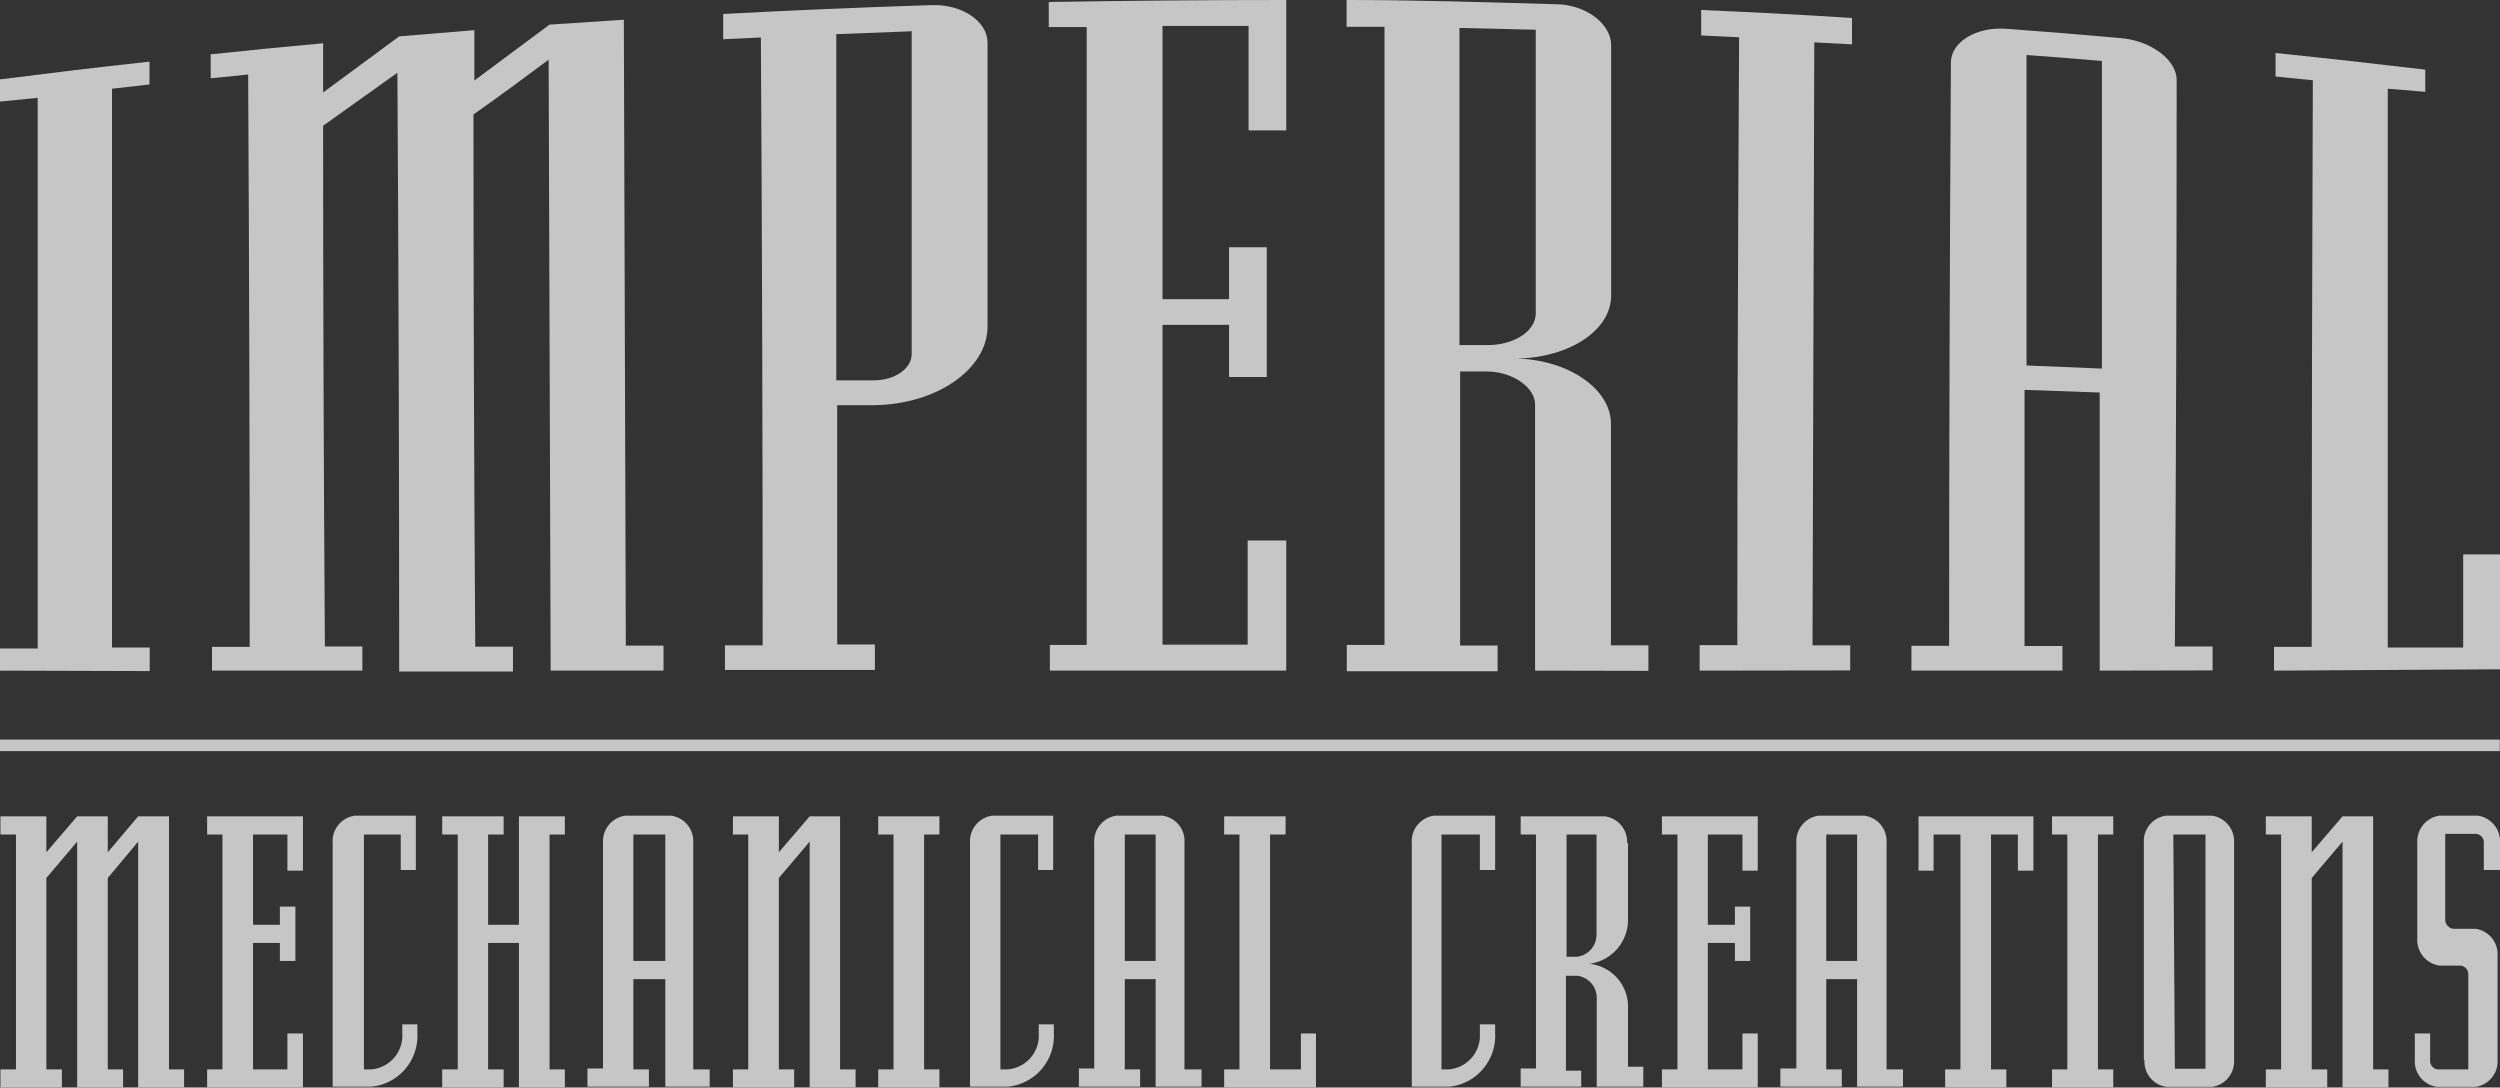 <svg xmlns="http://www.w3.org/2000/svg" viewBox="0 0 112.73 49.04"><rect x="0" y="0" width="112.73" height="49.04" fill="#333333" stroke="none"/><defs><style>.cls-1{opacity:0.72;}.cls-2{fill:#fff;}</style></defs><title>IMPERIAL EXP</title><g id="Layer_2" data-name="Layer 2"><g id="Layer_1-2" data-name="Layer 1"><g id="IMPERIAL_EXP" data-name="IMPERIAL EXP" class="cls-1"><rect class="cls-2" y="33.35" width="112.72" height="0.52"/><path class="cls-2" d="M0,30.24v-1H1.7q0-12.42,0-24.83L0,4.58v-1c2.69-.34,4-.5,6.74-.8V3.81L5.05,4q0,12.6,0,25.2h1.7v1.06Z"/><path class="cls-2" d="M24.83,30.24,24.74,2.69c-1.35,1-2,1.49-3.39,2.47q0,12,.08,24h1.7v1.12H18q0-13.51-.08-27L14.57,5.67q0,11.73.08,23.48h1.69c0,.44,0,.65,0,1.09H9.56V29.17h1.7q0-12.9-.07-25.81l-1.69.17V2.45c2-.21,3-.31,5.07-.5,0,.89,0,1.33,0,2.22L18,1.64l3.39-.28c0,.91,0,1.37,0,2.27l3.39-2.52L28.13.89l.09,28.22h1.7c0,.45,0,.68,0,1.13Z"/><path class="cls-2" d="M39.45,18.27l-1.7,0,0,10.79h1.7v1.15H32.69V29.1h1.7q0-13.71-.08-27.41l-1.7.08c0-.46,0-.69,0-1.14Q37.31.38,42,.23c1.39-.05,2.53.74,2.53,1.69q0,6.41,0,12.81c0,1.89-2.26,3.5-5.1,3.54M41.12,1.41l-3.41.13,0,15.61,1.7,0c.95,0,1.7-.54,1.7-1.18l0-14.53"/><path class="cls-2" d="M47.34,30.24V29.08H49L49,1.22l-1.71,0V.09Q52.64,0,58,0V5.88h-1.7V1.17H52.42V13.49h3V11.15h1.7V17h-1.7V14.65h-3q0,7.2,0,14.42h3.84V24.37H58v5.87Z"/><path class="cls-2" d="M69.22,30.24q0-6,0-12c0-.77-1-1.47-2.14-1.49H65.84q0,6.18,0,12.36h1.69v1.16H60.73V29.08h1.7l0-27.87-1.71,0V0c3.14,0,6.27.1,9.41.19,1.39,0,2.52.9,2.52,1.84l0,11.29c0,1.59-1.89,2.79-4.22,2.85,2.33.07,4.21,1.39,4.21,2.93,0,3.32,0,6.65,0,10h1.69v1.15Zm0-28.9-3.41-.08q0,7.16,0,14.3H67.1c1.14,0,2.15-.61,2.15-1.43q0-6.39,0-12.8"/><path class="cls-2" d="M76.64,30.24V29.09h1.7q0-13.71.08-27.41l-1.71-.08c0-.46,0-.69,0-1.15,2.72.12,4.08.19,6.8.36V2l-1.7-.09L81.73,29.1h1.7v1.13Z"/><path class="cls-2" d="M94.68,30.24q0-6.27,0-12.54l-3.39-.12c0,3.85,0,7.7,0,11.55H93c0,.45,0,.67,0,1.11H86.19c0-.45,0-.67,0-1.12h1.7q0-13.15.08-26.3c0-.92,1.14-1.63,2.52-1.52,2.06.15,3.09.24,5.15.42,1.38.12,2.51,1,2.51,1.88q0,12.78-.08,25.55h1.7c0,.43,0,.65,0,1.08Zm.09-27.49c-1.36-.12-2-.17-3.39-.27q0,7,0,14l3.4.14q0-6.93,0-13.85"/><path class="cls-2" d="M102.54,30.24V29.17h1.7q0-12.78.05-25.55l-1.68-.17V2.39c2.7.28,4,.43,6.75.75v1L107.67,4l0,25.2,3.4,0V25l1.7,0v5.18Z"/><polygon class="cls-2" points="3.48 37.95 2.09 39.59 2.09 48.22 2.79 48.22 2.79 49.04 0.02 49.04 0.02 48.22 0.72 48.22 0.72 37.63 0.02 37.63 0.02 36.81 2.09 36.81 2.09 38.43 3.48 36.81 4.86 36.81 4.86 38.43 6.23 36.81 7.62 36.81 7.62 48.22 8.3 48.22 8.3 49.04 6.23 49.04 6.23 37.95 4.86 39.59 4.86 48.22 5.55 48.22 5.55 49.04 3.48 49.04 3.48 37.95"/><polygon class="cls-2" points="9.34 48.22 10.03 48.22 10.03 37.63 9.34 37.63 9.34 36.81 13.66 36.81 13.66 39.26 12.96 39.26 12.96 37.63 11.41 37.63 11.41 41.7 12.62 41.7 12.62 40.88 13.32 40.88 13.32 43.33 12.62 43.33 12.62 42.52 11.41 42.52 11.41 48.22 12.96 48.22 12.96 46.6 13.66 46.6 13.66 49.04 9.34 49.04 9.34 48.22"/><path class="cls-2" d="M16.75,49H15V38a1.16,1.16,0,0,1,1-1.22h2.75v2.45h-.68V37.63H16.41V48.22h.34a1.53,1.53,0,0,0,1.39-1.62v-.41h.68v.41A2.3,2.3,0,0,1,16.75,49"/><polygon class="cls-2" points="19.94 48.22 20.64 48.22 20.64 37.63 19.94 37.63 19.94 36.81 22.71 36.81 22.71 37.63 22.01 37.63 22.01 41.7 23.4 41.7 23.4 36.81 25.47 36.81 25.47 37.63 24.78 37.63 24.78 48.22 25.47 48.22 25.47 49.04 23.4 49.04 23.4 42.52 22.01 42.52 22.01 48.22 22.71 48.22 22.71 49.04 19.94 49.04 19.94 48.22"/><path class="cls-2" d="M32,48.22V49H30V44.15H28.56v4.07h.7V49H26.49v-.82h.7V38a1.17,1.17,0,0,1,1-1.22h2.07a1.16,1.16,0,0,1,1,1.22V48.22ZM30,37.63H28.56v5.7H30Z"/><polygon class="cls-2" points="38.58 48.22 38.58 49.04 36.51 49.04 36.51 37.95 35.12 39.59 35.12 48.22 35.81 48.22 35.81 49.04 33.05 49.04 33.05 48.22 33.74 48.22 33.74 37.63 33.05 37.63 33.05 36.81 35.12 36.81 35.12 38.43 36.51 36.81 37.88 36.81 37.88 48.22 38.58 48.22"/><polygon class="cls-2" points="39.6 48.22 40.29 48.22 40.29 37.63 39.6 37.63 39.6 36.81 42.36 36.81 42.36 37.63 41.67 37.63 41.67 48.22 42.36 48.22 42.36 49.04 39.6 49.04 39.6 48.22"/><path class="cls-2" d="M45.45,49H43.74V38a1.16,1.16,0,0,1,1-1.22h2.75v2.45h-.68V37.63H45.11V48.22h.34a1.53,1.53,0,0,0,1.39-1.62v-.41h.68v.41A2.3,2.3,0,0,1,45.45,49"/><path class="cls-2" d="M54.18,48.22V49H52.11V44.15H50.72v4.07h.69V49H48.65v-.82h.69V38a1.17,1.17,0,0,1,1-1.22h2.07a1.15,1.15,0,0,1,1,1.22V48.22ZM52.11,37.63H50.72v5.7h1.39Z"/><polygon class="cls-2" points="55.2 48.22 55.89 48.22 55.89 37.63 55.2 37.63 55.2 36.81 57.97 36.81 57.97 37.63 57.27 37.63 57.27 48.22 58.66 48.22 58.66 46.6 59.34 46.6 59.34 49.04 55.2 49.04 55.2 48.22"/><path class="cls-2" d="M65.37,49H63.66V38a1.16,1.16,0,0,1,1-1.22h2.76v2.45h-.69V37.63H65V48.22h.34a1.53,1.53,0,0,0,1.39-1.62v-.41h.69v.41A2.31,2.31,0,0,1,65.37,49"/><path class="cls-2" d="M73.41,38v3.46a2,2,0,0,1-1.74,2,1.94,1.94,0,0,1,1.74,2v2.64h.69V49H72V45a1,1,0,0,0-.87-1h-.52v4.28h.69V49H68.57v-.82h.69V37.63h-.69v-.82h3.8a1.16,1.16,0,0,1,1,1.22m-2.25,5.11a1,1,0,0,0,.87-1V37.63H70.64v5.51Z"/><polygon class="cls-2" points="74.94 48.22 75.64 48.22 75.64 37.63 74.94 37.63 74.94 36.81 79.26 36.81 79.26 39.26 78.57 39.26 78.57 37.63 77.01 37.63 77.01 41.7 78.23 41.7 78.23 40.88 78.92 40.88 78.92 43.33 78.23 43.33 78.23 42.52 77.01 42.52 77.01 48.22 78.57 48.22 78.57 46.6 79.26 46.6 79.26 49.04 74.94 49.04 74.94 48.22"/><path class="cls-2" d="M85.81,48.22V49H83.74V44.15H82.35v4.07h.7V49H80.28v-.82H81V38a1.17,1.17,0,0,1,1-1.22h2.07a1.16,1.16,0,0,1,1,1.22V48.22ZM83.74,37.63H82.35v5.7h1.39Z"/><polygon class="cls-2" points="87.71 48.22 88.4 48.22 88.4 37.63 87.19 37.63 87.19 39.26 86.51 39.26 86.51 36.81 91.69 36.81 91.69 39.26 90.99 39.26 90.99 37.63 89.78 37.63 89.78 48.22 90.47 48.22 90.47 49.04 87.71 49.04 87.71 48.22"/><polygon class="cls-2" points="92.53 48.22 93.22 48.22 93.22 37.63 92.53 37.63 92.53 36.81 95.29 36.81 95.29 37.63 94.6 37.63 94.6 48.22 95.29 48.22 95.29 49.04 92.53 49.04 92.53 48.22"/><path class="cls-2" d="M96.67,47.82V38a1.16,1.16,0,0,1,1-1.22h2.07a1.17,1.17,0,0,1,1,1.22v9.79a1.16,1.16,0,0,1-1,1.22H97.7a1.15,1.15,0,0,1-1-1.22m1.37.4h1.38V37.63H98Z"/><polygon class="cls-2" points="107.7 48.22 107.7 49.04 105.63 49.04 105.63 37.95 104.24 39.59 104.24 48.22 104.94 48.22 104.94 49.04 102.17 49.04 102.17 48.22 102.86 48.22 102.86 37.63 102.17 37.63 102.17 36.81 104.24 36.81 104.24 38.43 105.63 36.81 107.01 36.81 107.01 48.22 107.7 48.22"/><path class="cls-2" d="M111,43.54h-1a1.17,1.17,0,0,1-1-1.23V38a1.17,1.17,0,0,1,1-1.22h1.73a1.17,1.17,0,0,1,1,1.22v1.23H112V38a.38.38,0,0,0-.35-.4h-1.39v3.86a.42.42,0,0,0,.36.42h1a1.16,1.16,0,0,1,1,1.23v4.68a1.16,1.16,0,0,1-1,1.22h-1.73a1.16,1.16,0,0,1-1-1.22V46.6h.69v1.22a.38.38,0,0,0,.34.4h1.38V43.94a.39.39,0,0,0-.34-.4"/></g></g></g></svg>
